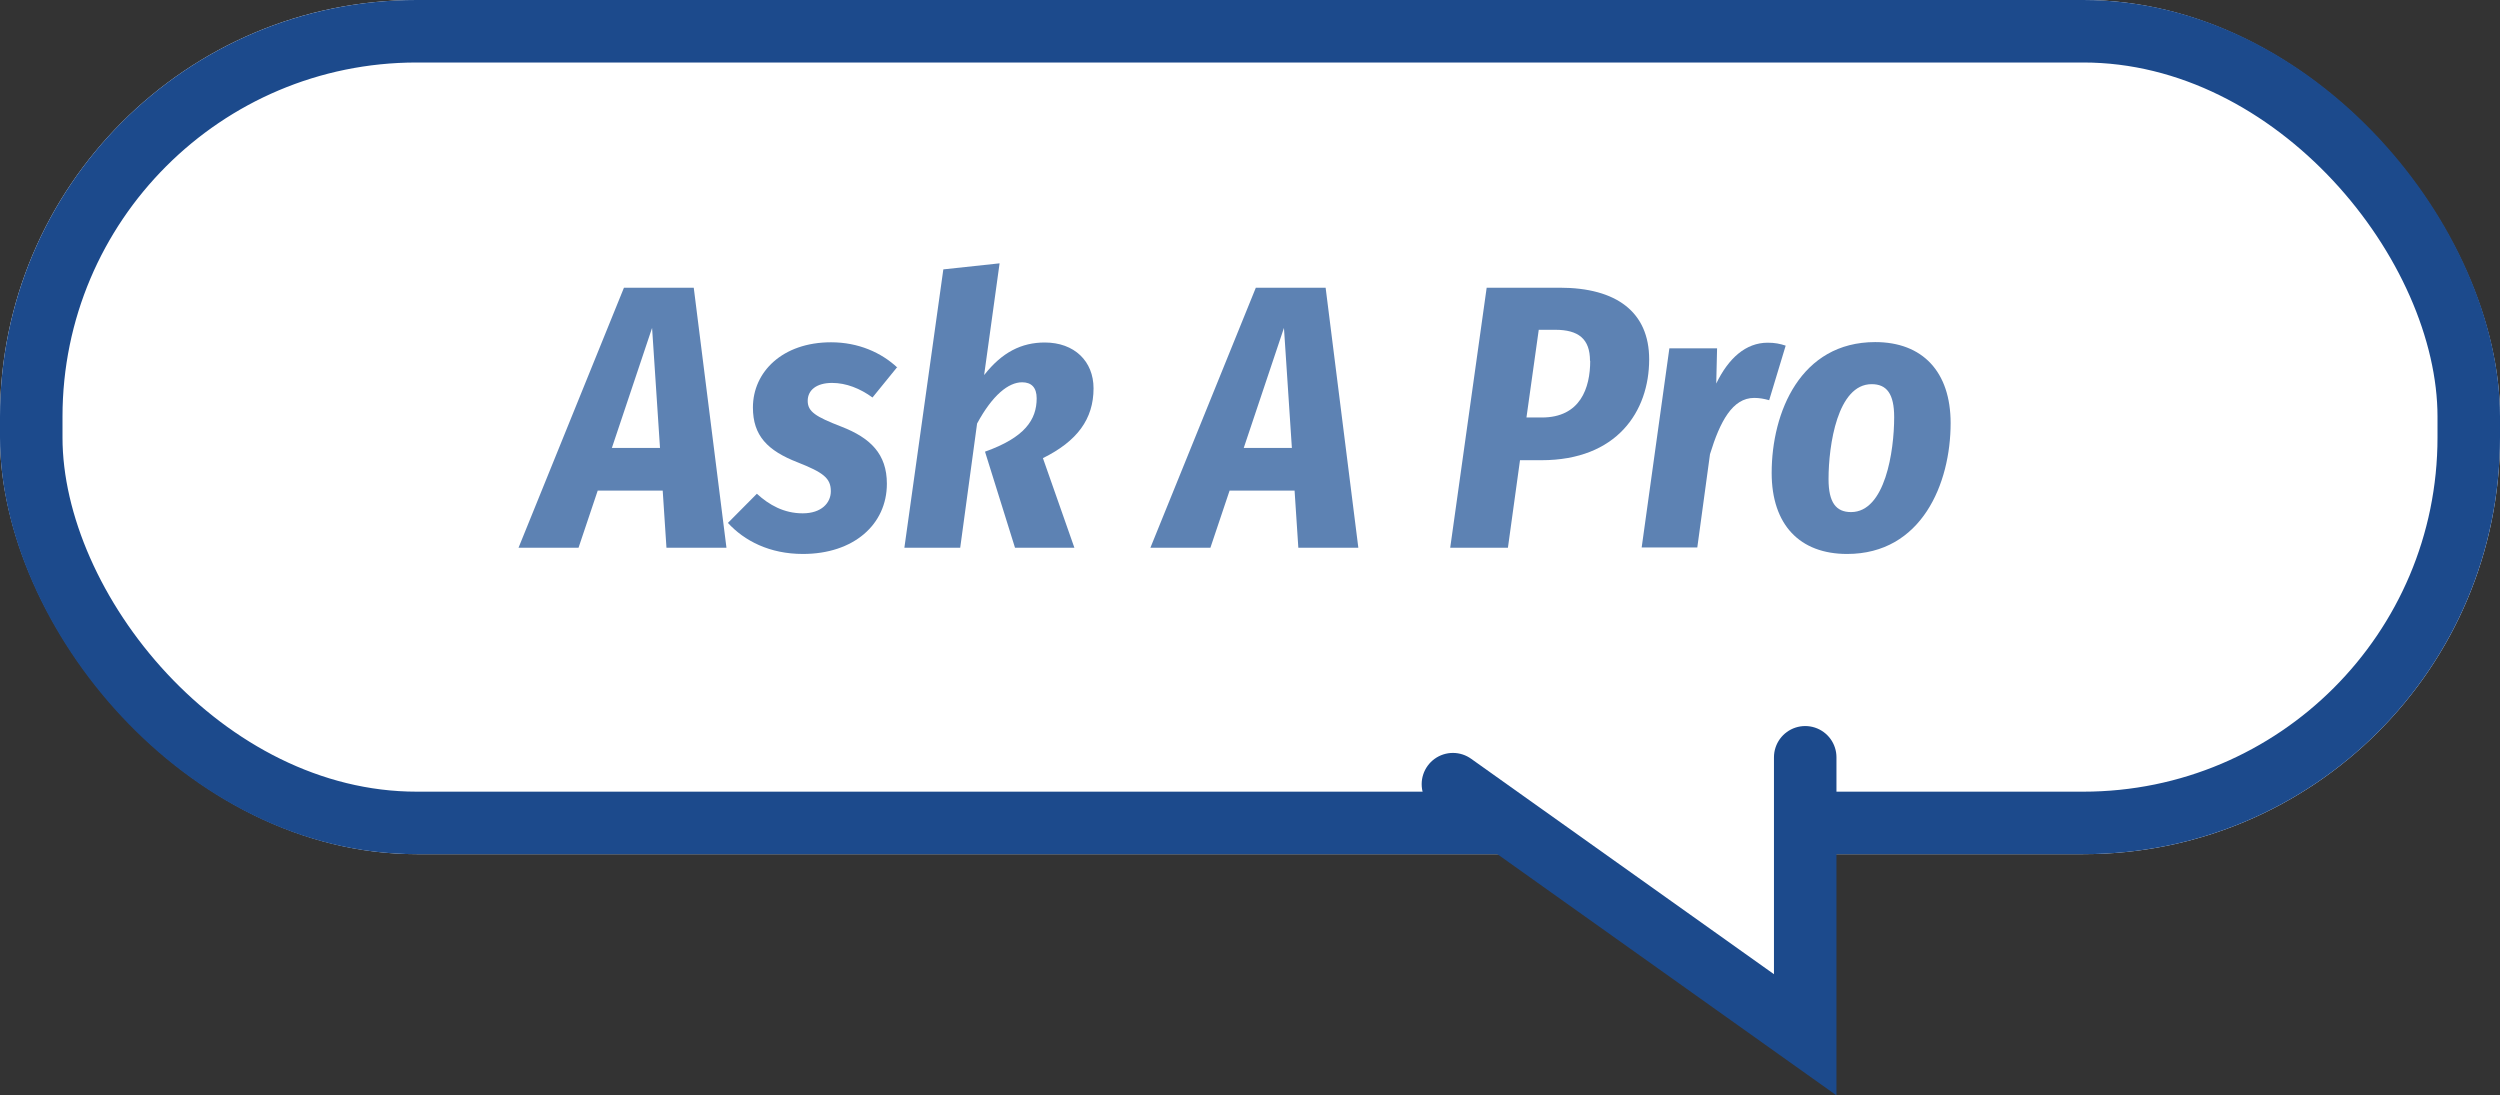 <?xml version="1.0" encoding="UTF-8"?><svg id="Layer_1" xmlns="http://www.w3.org/2000/svg" viewBox="0 0 120 52.57"><rect x="0" y="0" width="120" height="52.57" fill="#333333" stroke="none"/><g id="ask_a_pro_icon"><g id="Rectangle_49"><rect y="0" width="120" height="41" rx="20" ry="20" fill="#fff"/><rect x="1.5" y="1.5" width="117" height="38" rx="18.5" ry="18.5" fill="none" stroke="#1c4a8c" stroke-width="3"/></g><g id="Ask_A_Pro" isolation="isolate"><g isolation="isolate"><path d="M31.8,23.55h-3.11l-.92,2.74h-2.88l5.06-12.48h3.35l1.57,12.48h-2.88l-.18-2.74ZM31.68,21.5l-.38-5.76-1.93,5.76h2.3Z" fill="#5d82b3"/><path d="M43.05,17.64l-1.17,1.44c-.59-.43-1.26-.7-1.94-.7-.74,0-1.17.34-1.17.86s.38.76,1.62,1.24c1.39.54,2.18,1.31,2.18,2.74,0,1.96-1.6,3.37-4.03,3.37-1.6,0-2.81-.63-3.6-1.49l1.39-1.4c.59.54,1.3.94,2.2.94s1.35-.5,1.35-1.06c0-.63-.36-.9-1.6-1.39-1.44-.56-2.14-1.28-2.14-2.63,0-1.71,1.42-3.13,3.75-3.13,1.31,0,2.41.49,3.19,1.22Z" fill="#5d82b3"/><path d="M47.25,17.99c.85-1.08,1.78-1.55,2.9-1.55,1.42,0,2.34.9,2.34,2.2,0,1.48-.79,2.54-2.43,3.35l1.51,4.3h-2.85l-1.44-4.61c1.91-.68,2.48-1.53,2.48-2.56,0-.52-.25-.77-.7-.77-.65,0-1.42.61-2.16,1.98l-.81,5.96h-2.68l1.87-13.36,2.7-.29-.74,5.35Z" fill="#5d82b3"/><path d="M62.13,23.55h-3.11l-.92,2.74h-2.88l5.06-12.48h3.35l1.57,12.48h-2.88l-.18-2.74ZM62.01,21.5l-.38-5.76-1.93,5.76h2.3Z" fill="#5d82b3"/><path d="M79.16,17.25c0,2.5-1.55,4.84-5.17,4.84h-1.03l-.58,4.2h-2.77l1.75-12.48h3.51c2.72,0,4.29,1.17,4.29,3.44ZM76.32,17.32c0-1.06-.56-1.49-1.67-1.49h-.79l-.59,4.21h.74c1.85,0,2.32-1.42,2.32-2.72Z" fill="#5d82b3"/><path d="M85.71,16.6l-.79,2.61c-.25-.07-.47-.11-.72-.11-1.04,0-1.64,1.13-2.12,2.7l-.61,4.48h-2.67l1.33-9.56h2.29l-.04,1.69c.59-1.22,1.42-1.96,2.47-1.96.34,0,.59.05.86.14Z" fill="#5d82b3"/><path d="M85.04,22.7c0-2.92,1.39-6.28,4.97-6.28,2.27,0,3.62,1.42,3.62,3.89,0,2.9-1.39,6.28-4.97,6.28-2.27,0-3.62-1.4-3.62-3.89ZM90.92,20.02c0-1.12-.36-1.58-1.08-1.58-1.64,0-2.07,2.92-2.07,4.56,0,1.12.36,1.58,1.08,1.58,1.64,0,2.07-2.93,2.07-4.55Z" fill="#5d82b3"/></g></g><path id="Path_13" d="M69.74,37.64l16.91,12.03v-13.32" fill="#fff" stroke="#1c4a8c" stroke-linecap="round" stroke-width="3"/></g></svg>